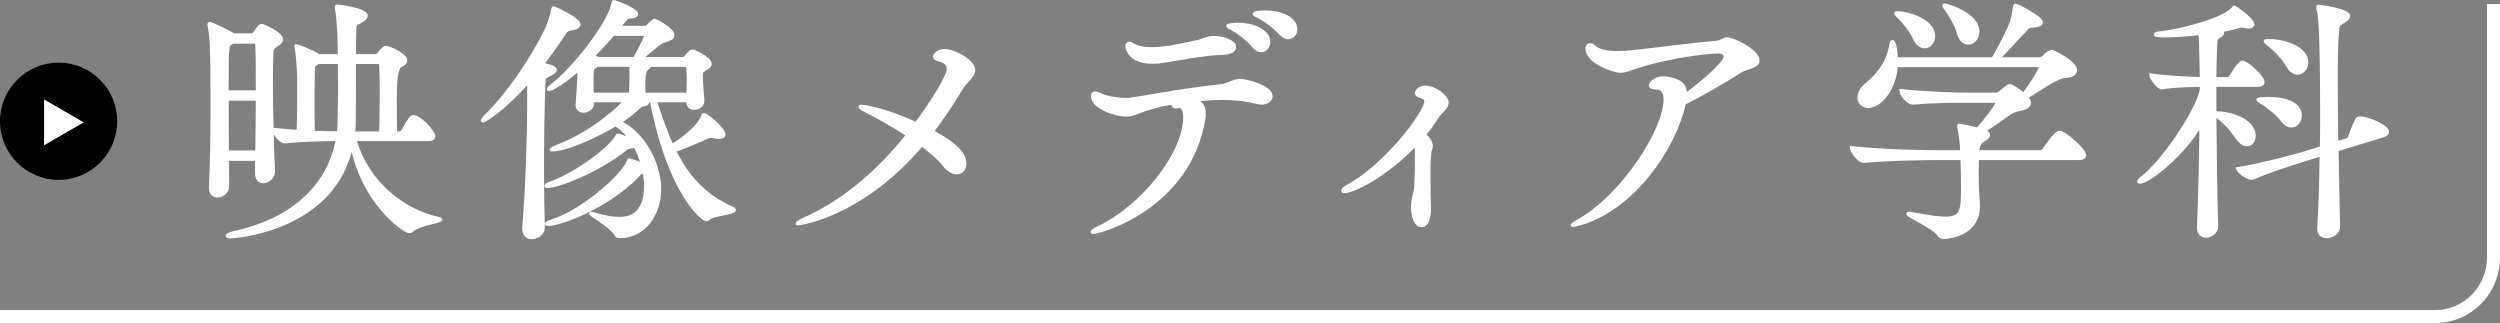 <?xml version="1.0" encoding="UTF-8"?><svg id="_レイヤー_2" xmlns="http://www.w3.org/2000/svg" width="384" height="49.623" viewBox="0 0 384 49.623"><rect x="0" y="0" width="384" height="49.623" fill="#808080" stroke="none"/><defs><style>.cls-1,.cls-2{fill:#fff;}.cls-3{fill:none;stroke-width:2px;}.cls-3,.cls-2{stroke:#fff;stroke-miterlimit:10;}.cls-2{stroke-width:.509px;}</style></defs><g id="_レイヤー_2-2"><g><path class="cls-2" d="m39.426,24.45h-4.52c0,1.48.04,2.88.04,4.159,0,.88-.84,1.48-1.56,1.48-.561,0-1.04-.36-1.04-1.2v-.12c.2-3.719.24-8.719.24-13.118,0-7.719-.08-9.958-.44-11.678,0-.12-.04-.2-.04-.24,0-.08.04-.12.08-.12.32,0,3.159,1.4,3.64,1.72l.04.04h2.759c.2,0,.44-.16.561-.36.2-.32.439-.68.68-.92.12-.08.2-.16.36-.16.239,0,2.999,1.2,2.999,2.12,0,.44-.52.72-.84.92-.56.44-.6.36-.64,1.32-.04,1-.08,2.4-.08,3.999,0,4.479.16,10.558.32,13.918v.08c0,.96-.84,1.6-1.561,1.6-.52,0-.999-.36-.999-1.28v-2.16Zm.119-10.318c0-2.919,0-5.559-.08-7.199,0-.2-.079-.48-.359-.48h-3.399c-.08.04-.12.12-.2.16-.64.4-.64.44-.64,7.519h4.679Zm-.08,9.239c.04-2.6.08-5.479.08-8.159h-4.679c0,2.52.04,5.399.04,8.159h4.559Zm15.038-1.96c1.88,6.759,7.519,10.998,12.838,12.158.24.04.359.12.359.16,0,.32-3.359.68-4.398,1.64-.16.16-.28.2-.44.2-.72,0-7.119-4.359-8.839-13.398-2.56,13.038-17.797,14.198-18.677,14.198-.279,0-.439-.08-.439-.12,0-.16.56-.4,1.12-.52,8.198-1.76,14.438-6.639,15.797-14.318-2.239,0-5.919.12-8.079.36h-.039c-.681,0-1.68-1.44-1.68-1.88,1.079.12,2.439.24,3.799.32.08-2.2.08-6.399.08-8.039,0-.48-.12-3.479-.4-4.839-.04-.12-.04-.2-.04-.24,0-.04.04-.08.04-.08.08,0,2.28.8,3.439,1.56h3.2c0-.88-.04-1.6-.04-2.12-.04-2.32-.24-4.199-.4-5.199-.04-.12-.04-.2-.04-.24,0-.08.04-.08.08-.08,0,0,4.479.48,4.479,1.48,0,.28-.32.6-.84.88-.76.44-.88.16-.92,1.64-.04.56-.04,1.959-.04,3.639h3.239c.2,0,.4-.08.521-.28.199-.28.56-.72.8-.88.119-.04.199-.12.359-.12.24,0,2.96,1.04,2.96,2,0,.4-.48.64-.84.84q-.76.48-.76,4.719c0,2,0,4.319.04,5.599h.6c.12,0,.399-.12.52-.32,1.2-2.04,1.28-2.199,1.68-2.199.08,0,.16.04.24.04,1.319.52,2.84,2.48,2.84,2.96,0,.24-.16.48-.8.48h-11.318Zm-5.64-11.838c-.039.04-.079.08-.159.12-.561.36-.561.32-.601,1.48-.04,1-.04,2.4-.04,3.839,0,2,0,4.039.04,5.319,1.48.08,2.88.08,3.88.08.08-.56.12-1.08.12-1.68.04-1.92.08-3.879.08-5.679,0-1.28-.04-2.44-.04-3.479h-3.28Zm9.639,10.878c.04-1.52.08-4.199.08-6.599,0-1.56-.04-2.959-.08-3.839,0-.24-.24-.44-.399-.44h-3.68c0,3.719,0,8.359-.04,9.518,0,.44-.04.92-.08,1.36h4.199Z"/><path class="cls-2" d="m81.226,12.412c-3.999,4.599-6.879,6.159-7.039,6.159-.04,0-.08-.04-.08-.08,0-.08.12-.28.36-.52,3.159-2.999,7.039-8.398,9.559-13.638.399-.84.72-2.08.88-2.839.04-.2.04-.28.159-.28.08,0,3.84,1.72,3.84,2.52,0,.32-.32.56-1.24.72-.6.12-.68.2-1.159.92-1.04,1.56-2.12,3.079-3.239,4.519.52.08,1.999.36,1.999.84,0,.24-.319.48-.84.72-.84.4-.88.4-.92,1.68-.12,3.28-.199,7.919-.199,12.598,0,3.159.04,6.319.119,9.079.04,1.2-1.079,1.68-1.76,1.68-.64,0-1.199-.4-1.199-1.36v-.2c.479-5.599.76-13.838.76-18.997v-3.519Zm24.436,3.199v-.16h-5.039c.8,2.44,1.6,4.799,2.6,6.959.64-.4,4.079-2.64,4.72-4.599.04-.12.08-.2.16-.2.479,0,3.079,2.24,3.079,3.04,0,.28-.24.44-.76.44-.16,0-.4-.04-.64-.08-.2-.04-.36-.08-.561-.08-.16,0-.359.04-.56.12-.72.32-2.8,1.28-5.079,2.08,1.84,3.76,4.399,6.839,8.838,8.839.24.12.36.2.36.28,0,.48-3.039.64-3.919,1.28-.16.12-.28.2-.44.2-.24,0-5.479-3.439-8.358-18.277h-.64c.04.08.08.12.08.2,0,.16-.2.36-.521.4-.52.08-.52.12-1.199.72-.721.64-1.601,1.36-2.64,2,3.479,1.52,6.158,6.199,6.158,10.278,0,3.959-2.439,7.279-6.118,7.279-.48,0-.48-.2-.681-.48-.999-1.36-3.759-2.84-3.759-3.04,0,0,0-.04.04-.04.08,0,.24.04.479.12,1.56.44,2.8.68,3.84.68,1.119,0,4.079-.2,4.079-4.959,0-.72-.08-1.48-.24-2.24-.08,0-.12.04-.2.04-.52.08-.439.24-.84.64-4.839,4.879-11.958,7.399-13.638,7.399-.199,0-.319-.04-.319-.08,0-.08.279-.24,1-.48,4.319-1.36,10.558-6.679,11.518-8.958.12-.28.12-.36.16-.36s1,.24,2.08.72c-.28-1-.681-2-1.2-2.919-.12.08-.28.16-.56.2-.561.12-.44-.04-1.08.48-3.8,3-9.919,5.559-11.758,5.559-.16,0-.24,0-.24-.08s.28-.28,1-.52c3.759-1.4,8.798-5.159,9.798-6.919.12-.2.12-.32.28-.32.2,0,1.2.36,2.119.88-.68-1.04-1.52-1.92-2.52-2.52-2.399,1.48-7.398,3.879-9.718,3.879-.08,0-.16,0-.16-.04,0-.08.28-.24,1-.52,5.759-2.2,9.918-6.359,10.398-6.999h-5.079v.48c.04.72-.801,1.12-1.36,1.12-.52,0-.96-.28-.96-.88v-.12c.08-1.28.24-2.88.28-4.679v-.8c-2.08,1.88-4.079,3.159-4.64,3.159-.04,0-.08,0-.08-.04,0-.08.24-.32.801-.76,2.719-2.04,8.438-9.039,9.118-12.278.08-.32.04-.4.12-.4.239,0,3.52,1.24,3.52,1.92,0,.24-.4.4-1.08.44-.48.04-.521.12-1.64,1.6h3.919c.32,0,.44-.12.64-.32.32-.32.761-.76.96-.76.12,0,2.76,1.36,2.76,2.28,0,.4-.52.6-.84.72-.439.16-.8.16-1.479.72-.561.44-1.52,1.28-2.6,2.159h6.479c.16,0,.36-.08.48-.28.159-.28.479-.6.68-.76.12-.04.2-.12.32-.12.199,0,2.679,1.08,2.679,1.96,0,.36-.399.56-.72.76-.64.4-.64.44-.64,1.32s.16,2.4.24,3.439c.04.64-.4,1.28-1.36,1.28-.479,0-.92-.28-.92-.96v-.04Zm-13.957-5.599c-.08.08-.16.12-.28.2-.479.32-.52.4-.52,2.479,0,.6.04,1.2.04,1.8h5.919c.04-.84.08-1.8.08-3,0-.32,0-1-.04-1.48h-5.199Zm2.479-4.759c-1,1.16-2.08,2.32-3.159,3.359.279.12.56.24.72.36l.04.04h5.679c1.24-2.28,1.76-3.359,1.76-3.599,0-.12-.08-.16-.28-.16h-4.759Zm5.519,4.759c0,.04.04.08.04.08,0,.12-.12.28-.359.44q-.521.32-.521,2.32c0,.56.04,1.12.04,1.64h6.799c0-.72.04-1.36.04-1.96,0-.84-.04-1.56-.08-2.12,0-.12-.159-.4-.439-.4h-5.52Z"/><path class="cls-2" d="m122.587,34.369c-.08,0-.12-.04-.12-.04,0-.12.4-.36,1-.64,5.639-2.48,11.118-6.879,15.957-12.958-2.199-1.44-4.519-2.76-6.318-3.639-.641-.32-1-.56-1-.68,0-.08.08-.08.24-.08.159,0,3.319.36,8.398,2.68.359-.52,4.919-6.719,4.919-8.439,0-.72-.48-1.16-1.56-1.44-.4-.08-.561-.24-.561-.44,0-.04.32-.92,1.561-.92,1.359,0,4.438,1.56,4.438,3,0,.96-1.239,1.68-1.919,2.84-1.44,2.4-2.92,4.599-4.439,6.599,4.799,2.56,4.999,4.119,4.999,4.919,0,.84-.479,1.4-1.24,1.4-.56,0-1.239-.32-1.919-1.2-.76-.96-2-2.04-3.439-3.119-9.278,10.998-18.917,12.158-18.997,12.158Z"/><path class="cls-2" d="m183.703,15.492c.76.32,1.24.76,1.24,1.92,0,.32,0,.64-.08,1.04-2.36,13.438-15.838,17.237-16.997,17.237-.08,0-.12-.04-.12-.08,0-.08.399-.36,1-.64,6.799-3.24,13.237-11.398,13.237-16.917,0-1.04-.24-1.72-.88-1.72-.08,0-.16.04-.24.04-.119.04-.199.04-.279.04-.28,0-.4-.16-.4-.4,0-.08,0-.16.04-.24-1.96.32-3.68.8-4.959,1.28-.96.36-1.479.6-2.239.6-1.72,0-5.199-1.16-5.199-2.879,0-.36.159-.48.399-.48s.521.12.84.28c.88.44,2.6.72,3.92.72.399,0,.72-.04.999-.08,3.68-.6,8.359-1.48,13.358-2,1.399-.12,1.959-.84,3.199-.84.92,0,4.68,1,4.68,2.4,0,.56-.601,1.04-1.44,1.04-.16,0-.359-.04-.56-.08-1.88-.44-3.64-.64-5.52-.64-.399,0-1.159,0-4.359.28l.36.12Zm2.76-9.718c1.279,0,3.159.56,3.159,1.48,0,.48-.6.88-1.72.92-3.039.04-7.158.96-9.599,1.28-.479.08-.92.08-1.359.08-3.439,0-3.84-2.12-3.84-2.439,0-.28.16-.44.36-.44.12,0,.24.08.4.16.76.48,1.839.68,3.039.68,2.319,0,5.079-.68,6.799-1.04,1-.16,1.56-.68,2.76-.68Zm6.159,1.4c-1.04-1.24-2.36-2.2-3.439-2.8-.32-.16-.601-.28-.601-.4,0-.04.561-.24,1.56-.24,2.16,0,4.72.92,4.72,2.719,0,.76-.52,1.32-1.16,1.32-.319,0-.72-.2-1.079-.6Zm4.199-1.92c-1.12-1.2-2.439-2.16-3.52-2.719-.32-.16-.64-.28-.64-.36,0-.32,1.68-.32,1.759-.32,2.2,0,4.6.92,4.6,2.64,0,.72-.52,1.28-1.16,1.28-.319,0-.68-.16-1.039-.52Z"/><path class="cls-2" d="m206.546,29.409c-.2,0-.28-.04-.28-.16s.24-.4.8-.68c5.679-3.04,11.958-11.238,11.958-12.998,0-.4-.28-.6-.84-.76-.44-.12-.6-.32-.6-.52,0-.24.359-.88,1.359-.88,1.399,0,3.319,1.4,3.319,2.36,0,.8-1,1.4-1.439,2.08-.601.92-1.28,1.92-2.08,2.88.601.36,1.08,1.08,1.08,1.72,0,.2-.04.4-.12.56-.2.36-.24,2.16-.24,3.999,0,2.04.04,4.159.08,4.559v.4c0,2.6-.96,2.679-1.199,2.679-.84,0-1.36-1.28-1.36-2.8,0-.4.04-.84.12-1.32.12-.68.32-1,.36-1.72.12-1.8.12-3.679.12-5.239,0-.44-.04-1.04-.12-1.44-4.6,4.879-9.639,7.279-10.918,7.279Z"/><path class="cls-2" d="m242.946,34.288c-.76.24-1.16.32-1.32.32-.08,0-.12,0-.12-.04,0-.08.44-.36,1-.68,6.799-3.839,13.278-13.958,13.278-18.637,0-1.28-.601-1.76-1.44-1.76-.6,0-.84-.16-.84-.4,0-.36.88-1.12,1.96-1.12.44,0,.88.08,1.439.24,1.24.32,1.96.88,1.96,2.28v.12c2.12-1.52,6.159-4.879,6.159-5.919,0-.48-.521-.72-1.12-.72-2.199,0-7.998.84-12.237,2.2-1.28.4-1.96.76-2.8.76s-5.079-1.32-5.079-3.479c0-.36.16-.56.439-.56.2,0,.4.08.601.28.72.68,2.079.92,3.679.92.68,0,1.4-.04,2.12-.12,3.919-.4,8.958-1.12,12.478-1.4,1.64-.12,1.56-.6,2.16-.6.919,0,4.759,1.84,4.759,3.319,0,.96-1.8,1.08-2.64,1.6-2.68,1.72-6.398,3.839-8.679,4.959-1.6,7.159-7.958,16.077-15.757,18.437Z"/><path class="cls-2" d="m303.704,24.33c0,.76-.04,1.52-.04,2.24,0,.76.04,1.48.04,2.16,0,.8.16,2.04.16,2.919,0,4.159-4.119,4.799-5.359,4.799-.36,0-.56-.16-.8-.52-.64-1-4.64-2.76-4.64-3.079,0-.04.08-.08.16-.08.12,0,.28.04.521.08,2.199.4,3.839.68,5.079.68,2.6,0,2.64-1.36,2.64-4.839,0-1.44-.04-2.959-.08-4.119v-.24h-3.439c-2.24,0-8.039.08-11.639.44h-.04c-.76,0-1.879-1.56-1.879-2.08,4.119.52,11.438.64,13.757.64h3.2c-.04-1.16-.16-2.479-.44-3.679-.04-.16-.04-.24-.04-.32s0-.08.08-.08c.28,0,2.359.48,2.84.6,1-1.16,2.999-3.679,2.999-4.119,0-.12-.08-.2-.359-.2h-3.84c-2.839,0-5.358,0-8.798.28h-.04c-.641,0-1.76-1.32-1.76-1.88,4.479.48,9.198.56,10.638.56h3.84c.399,0,.6-.12.84-.36,1.159-.96,1.279-.96,1.359-.96.56,0,2.08,1.28,2.16,1.36,1.199-1.6,2.6-3.8,2.6-4.279,0-.12-.08-.2-.24-.2h-21.916c-.24,3.679-2.521,6.279-4.279,6.279-.84,0-1.44-.6-1.44-1.36,0-.6.36-1.32,1.12-1.96,2.239-1.92,3.319-3.56,3.799-6.159.04-.32.16-.48.24-.48.16,0,.48.88.561,2.679h14.837c.76-1.16,2.399-4.359,2.84-5.599.24-.64.439-1.84.479-2.28.04-.28.04-.36.16-.36.24,0,3.959,1.88,3.959,2.64,0,.32-.479.48-1.239.52-.6,0-.72.12-1.08.48-.8.76-3.079,3.439-4.399,4.599h6.439c.2,0,.52-.16.68-.32.04-.04.68-.8,1.279-.8.24,0,3.56,1.68,3.56,2.839,0,.48-.439.88-1.6.96-1.359.08-4.079,2.12-5.919,3.199.08.08.12.12.16.2.2.24.28.44.28.64,0,.44-.48.8-1,.92-.68.12-1.36.24-2.16.8-1.239.84-2.6,1.84-3.879,2.639l.12.04c.479.16.64.36.64.56,0,.32-.4.6-.84.84q-.76.4-.84,1.76h9.559c.279,0,.56-.16.68-.36.56-.88,1.88-2.64,2.319-2.64.84,0,3.88,2.72,3.88,3.52,0,.24-.2.48-.88.48h-15.598Zm-9.639-18.477c-.439-1-1.64-2.56-2.56-3.399-.199-.2-.319-.32-.319-.4s.08-.08.279-.08c1.521,0,5.52,1.12,5.52,3.599,0,.92-.64,1.6-1.36,1.6-.52,0-1.119-.36-1.56-1.32Zm6.759-.8c-.279-1.08-1.239-2.8-1.999-3.759-.16-.2-.24-.36-.24-.44,0-.04.04-.08.12-.08.2,0,5.079,1.32,5.079,4.079,0,1.04-.72,1.76-1.479,1.76-.561,0-1.2-.44-1.48-1.56Z"/><path class="cls-2" d="m340.465,34.768c0,.88-.88,1.48-1.64,1.48-.6,0-1.119-.36-1.119-1.28v-.08c.199-4.439.319-10.518.399-15.877-2.72,4.759-8.118,8.958-9.438,8.958-.08,0-.16-.04-.16-.08,0-.12.2-.36.641-.68,2.839-2.16,8.278-9.878,8.998-13.438v-.68c-1.64,0-4.159.08-6.119.36h-.04c-.479,0-1.6-1.48-1.6-1.92,2.399.36,5.799.52,7.759.56,0-.8-.04-1.52-.04-2.16-.04-.84-.04-3.24-.16-4.799-1.919.2-3.919.36-5.479.36-.561,0-1.4-.04-1.4-.2,0-.08.28-.2.84-.24,2.96-.32,9.559-2,11.078-3.719.12-.12.12-.24.2-.24.12,0,2.84,1.92,2.84,2.639,0,.24-.24.4-.64.4-.16,0-.36,0-.561-.08-.2-.04-.359-.08-.479-.08-.2,0-.4.04-.601.12-.6.2-1.52.4-2.599.6.159.12.239.24.239.36,0,.16-.16.36-.56.56-.48.28-.48.4-.52,1.52-.04,1.08-.12,2.84-.12,4.959h1.999c.12,0,.36-.12.48-.32.359-.6,1.319-2.2,1.76-2.2.68,0,3.159,2.16,3.159,3.079,0,.24-.2.44-.76.44h-6.639v4.24c2.64,0,6.039,1.24,6.039,3.519,0,.76-.44,1.36-1.08,1.36-.48,0-1.04-.32-1.56-1.12-.88-1.28-2.12-2.68-3.399-3.439.04,5.559.12,12.078.279,17.077v.04Zm18.478-11.758c.08,4.159.159,8.359.239,11.798.04.88-.92,1.52-1.799,1.52-.641,0-1.2-.36-1.2-1.2v-.16c.2-3,.32-7.039.359-11.238l-2.52.8c-2.039.64-4.959,1.52-7.958,2.8-.08.04-.12.04-.2.04-.72,0-2-1-2.159-1.44,3.719-.64,8.078-1.76,10.198-2.4l2.679-.84c.04-1.68.04-3.399.04-5.039,0-13.078-.279-15.198-.56-16.317-.04-.12-.04-.24-.04-.28s0-.08.08-.08c.28,0,4.64.6,4.64,1.48,0,.28-.32.6-.84.88-.88.52-.761.48-.88,1.68-.16,1.36-.2,4.119-.2,7.559,0,2.8.04,6.079.08,9.398l1.56-.48c.24-.08.399-.28.479-.52.24-.76.681-1.8,1.08-2.599.08-.2.4-.24.56-.24,1.36.08,4.12,1.32,4.12,2.12,0,.2-.16.44-.681.6l-7.078,2.16Zm-8.359-4.519c-.68-.92-2.159-2.16-3.279-2.8-.319-.2-.479-.28-.479-.36,0-.2,1.56-.2,1.64-.2,2.119,0,4.839.6,4.839,2.6,0,.88-.6,1.6-1.359,1.6-.44,0-.92-.24-1.36-.84Zm.801-8.438c-.561-1-1.84-2.4-3-3.28-.28-.24-.439-.36-.439-.44s.199-.08.6-.08c2.359,0,5.759,1.12,5.759,3.32,0,.92-.64,1.64-1.399,1.64-.521,0-1.08-.32-1.52-1.16Z"/></g><path class="cls-3" d="m383,.623v38.943c0,5.002-4.006,9.057-8.947,9.057H0"/><g><circle cx="9" cy="18.623" r="9"/><polygon class="cls-1" points="12.866 18.795 6.77 15.275 6.77 22.315 12.866 18.795"/></g></g></svg>